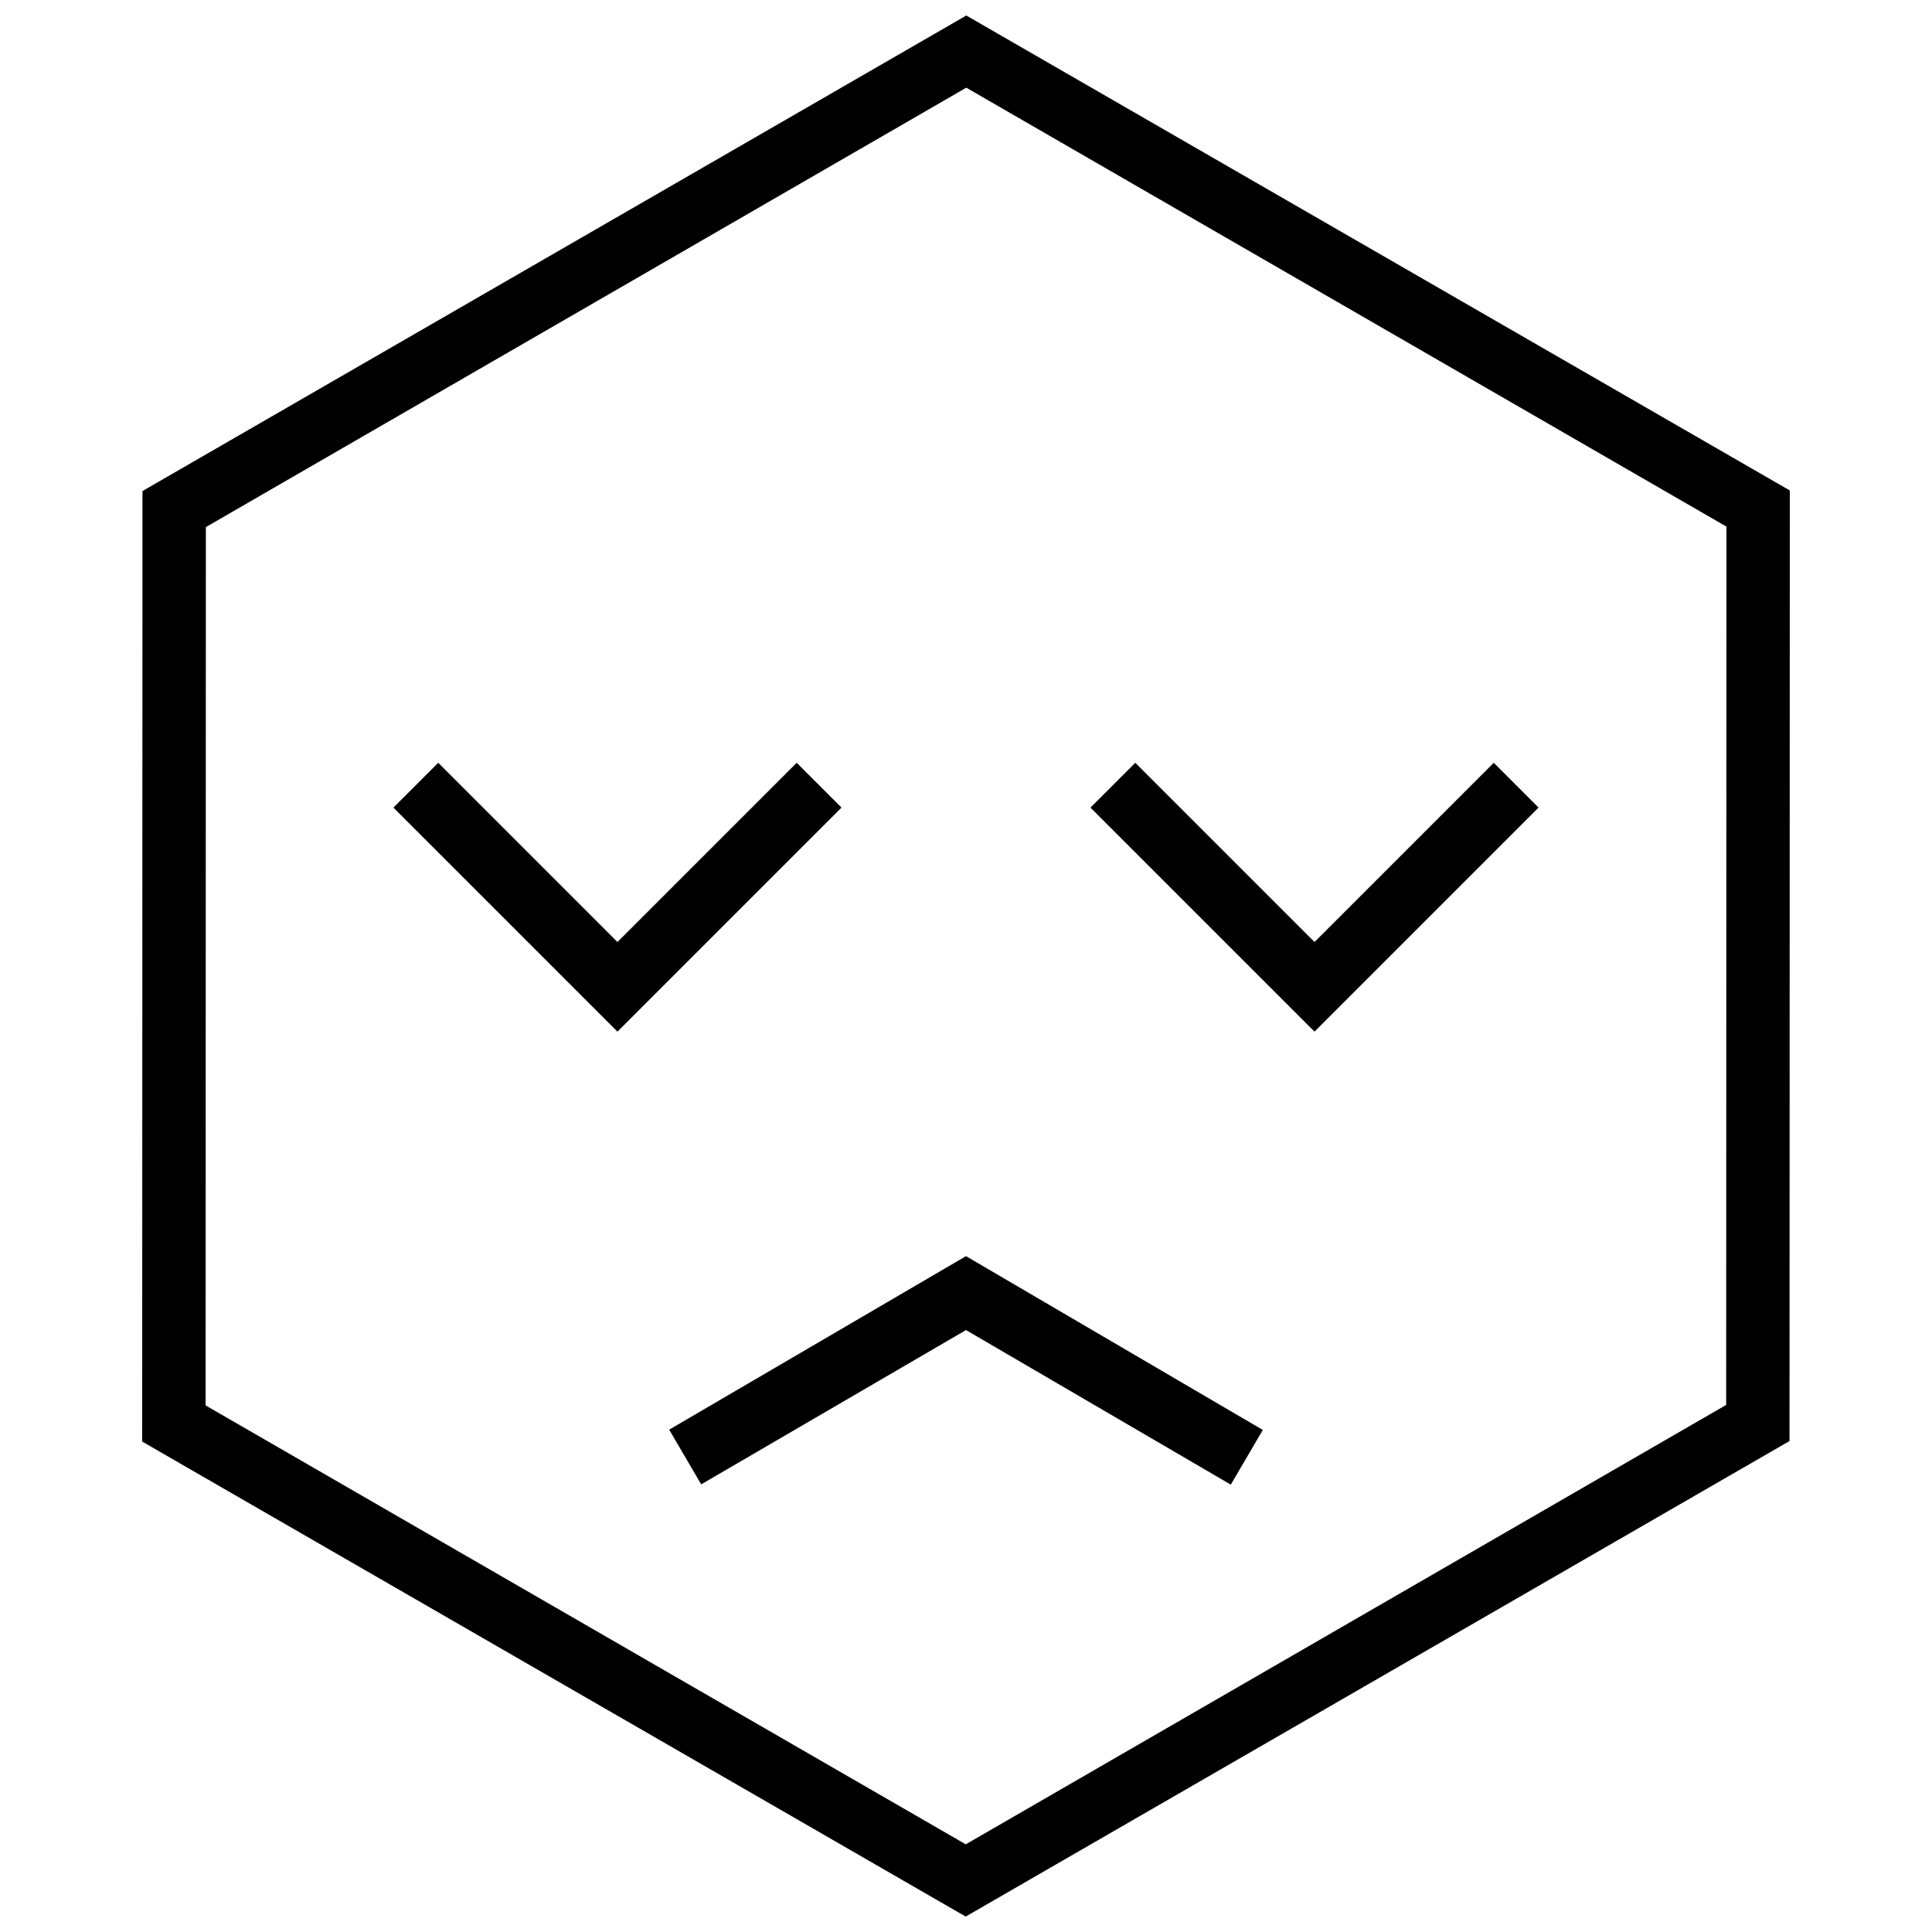 <?xml version="1.0" encoding="UTF-8"?>
<!-- Uploaded to: ICON Repo, www.svgrepo.com, Generator: ICON Repo Mixer Tools -->
<svg width="800px" height="800px" version="1.1" viewBox="144 144 512 512" xmlns="http://www.w3.org/2000/svg">
 <defs>
  <clipPath id="a">
   <path d="m181 148.09h438v503.81h-438z"/>
  </clipPath>
 </defs>
 <g clip-path="url(#a)">
  <path d="m618.32 273.98-0.082 251.91-218.32 126.02-218.24-125.88 0.082-251.9 218.32-126.02zm-16.793 9.578-0.074 232.76-201.52 116.45-201.45-116.32 0.074-232.76 201.52-116.45zm-353.27 74.461 59.375 59.375 59.375-59.375-11.875-11.875-47.5 47.5-47.5-47.5zm184.73 0 59.375 59.375 59.375-59.375-11.875-11.875-47.5 47.5-47.5-47.5zm-32.988 138.46 70.176 40.965 8.484-14.492-78.66-46.062-78.656 45.988 8.477 14.496z" fill-rule="evenodd"/>
 </g>
</svg>